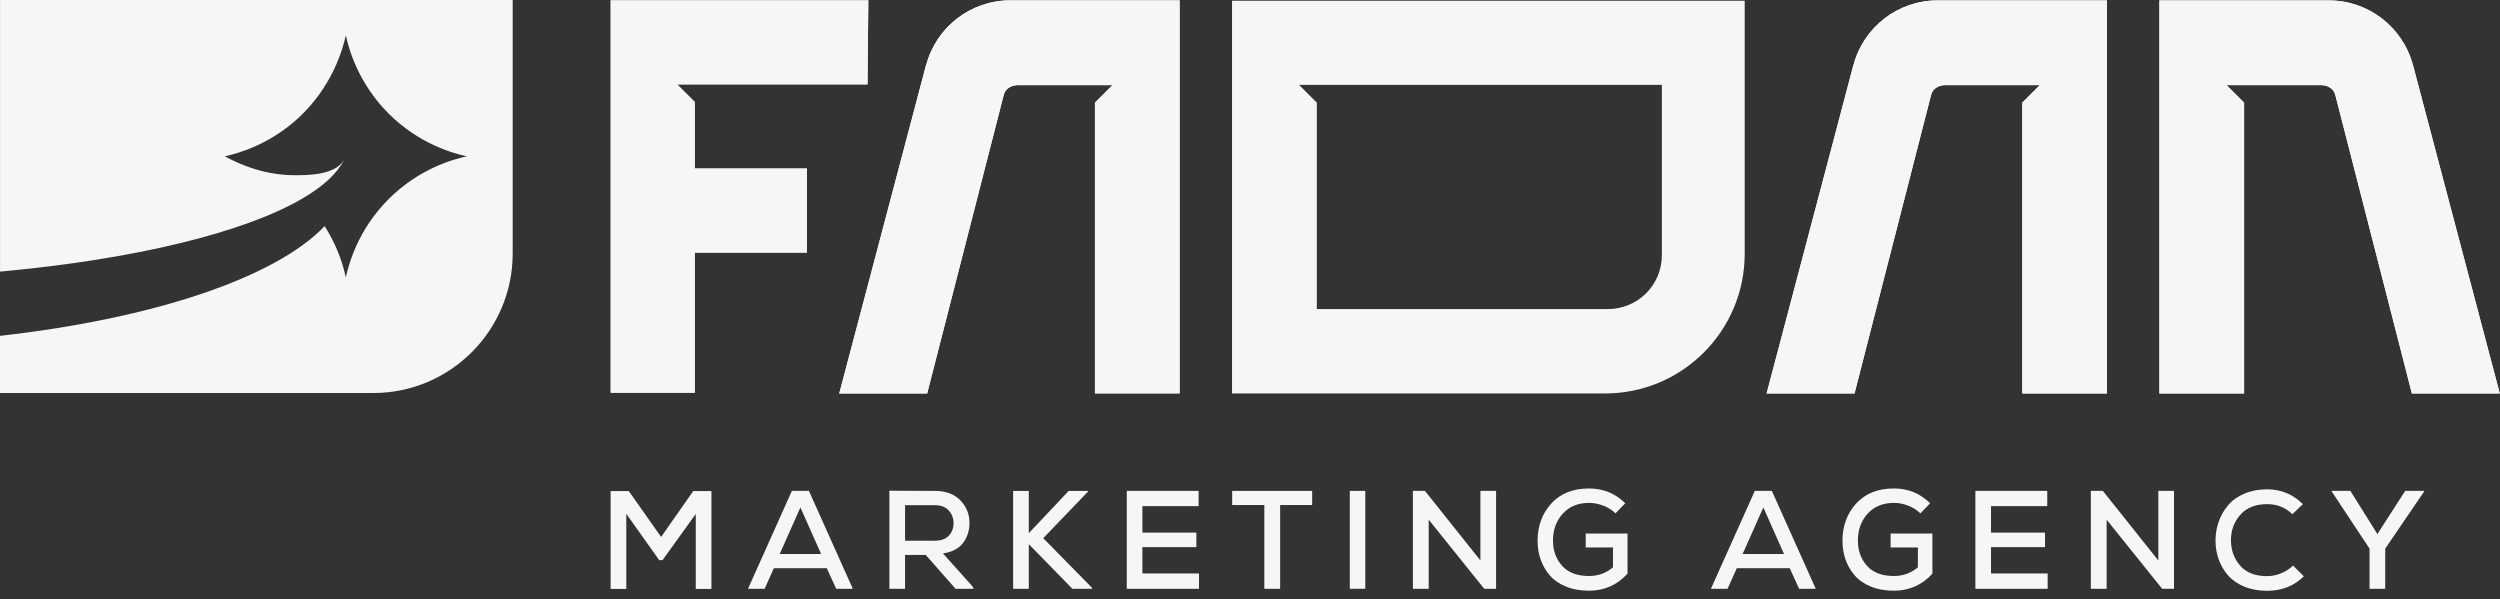 <svg width="196" height="47" viewBox="0 0 196 47" fill="none" xmlns="http://www.w3.org/2000/svg">
<rect x="0" y="0" width="196" height="47" fill="#333333" stroke="none"/>
<g clip-path="url(#clip0_108_1123)">
<path d="M72.61 5.108C73.4 2.112 76.108 0.026 79.201 0.026H92.482V30.843H85.843V8.048L87.219 6.672H79.827C79.329 6.672 78.826 6.919 78.699 7.418L72.69 30.846H65.797L72.6 5.108H72.61Z" fill="#F6F6F6"/>
<path d="M145.311 5.109C146.101 2.116 148.809 0.03 151.906 0.03H165.186V30.847H158.548V8.048L159.924 6.672H152.532C152.033 6.672 151.531 6.92 151.404 7.419L145.394 30.847H138.501L145.304 5.109H145.311Z" fill="#F6F6F6"/>
<path d="M189.174 5.109C188.384 2.116 185.675 0.03 182.579 0.03H169.298V30.847H175.937V8.048L174.561 6.672H181.952C182.451 6.672 182.953 6.92 183.081 7.419L189.09 30.847H195.983L189.18 5.109H189.174Z" fill="#F6F6F6"/>
<path d="M68.013 6.618H53.089C53.547 7.077 54.009 7.535 54.468 7.994V13.21H63.256V19.802H54.468V30.789H47.876V0.026H68.076L68.013 6.618Z" fill="#F6F6F6"/>
<path d="M54.552 40.284L51.944 43.913H51.679L49.102 40.284V46.173H47.873V38.5H49.299L51.83 42.096L54.351 38.5H55.777V46.173H54.548V40.284H54.552Z" fill="#F6F6F6"/>
<path d="M64.826 44.549H60.671L59.948 46.16H58.643L62.084 38.486H63.42L66.861 46.16H65.556L64.823 44.549H64.826ZM62.754 39.779L61.13 43.431H64.374L62.75 39.779H62.754Z" fill="#F6F6F6"/>
<path d="M76.35 46.16H74.913L72.58 43.509H70.956V46.16H69.728V38.474C70.123 38.474 70.719 38.474 71.515 38.48C72.312 38.484 72.908 38.487 73.303 38.487C74.15 38.487 74.813 38.735 75.292 39.227C75.77 39.719 76.008 40.312 76.008 40.998C76.008 41.604 75.837 42.129 75.499 42.571C75.158 43.013 74.635 43.284 73.926 43.388L76.216 45.943L76.346 46.163L76.35 46.16ZM70.956 39.605V42.391H73.293C73.775 42.391 74.14 42.26 74.388 41.995C74.635 41.731 74.759 41.406 74.759 41.021C74.759 40.636 74.635 40.312 74.388 40.03C74.14 39.749 73.778 39.608 73.303 39.608H70.956V39.605Z" fill="#F6F6F6"/>
<path d="M85.308 38.53L81.79 42.193L85.616 46.086V46.163H84.08L80.658 42.665V46.163H79.43V38.49H80.658V41.801L83.782 38.49H85.305V38.534L85.308 38.53Z" fill="#F6F6F6"/>
<path d="M94.006 46.16H88.338V38.486H93.972V39.681H89.563V41.754H93.795V42.895H89.563V44.958H94.002V46.163L94.006 46.16Z" fill="#F6F6F6"/>
<path d="M99.124 39.594H96.603V38.486H102.874V39.594H100.363V46.163H99.124V39.594Z" fill="#F6F6F6"/>
<path d="M105.823 46.16V38.486H107.038V46.16H105.823Z" fill="#F6F6F6"/>
<path d="M116.064 43.947V38.486H117.293V46.16H116.362L112.01 40.743V46.16H110.771V38.486H111.716L116.068 43.947H116.064Z" fill="#F6F6F6"/>
<path d="M126.656 40.251C126.392 39.986 126.074 39.786 125.696 39.642C125.321 39.498 124.949 39.427 124.584 39.427C123.714 39.427 123.024 39.712 122.512 40.281C122 40.85 121.749 41.557 121.755 42.397C121.755 43.17 121.993 43.826 122.468 44.359C122.944 44.891 123.65 45.159 124.584 45.159C125.294 45.159 125.917 44.931 126.459 44.479V42.922H124.32V41.828H127.597V44.975C126.787 45.865 125.783 46.31 124.581 46.31C123.901 46.31 123.295 46.203 122.766 45.986C122.237 45.768 121.816 45.477 121.501 45.109C121.186 44.74 120.949 44.325 120.788 43.87C120.627 43.415 120.547 42.922 120.547 42.397C120.547 41.235 120.905 40.261 121.621 39.474C122.338 38.688 123.325 38.296 124.581 38.296C125.692 38.296 126.64 38.684 127.42 39.458L126.653 40.248L126.656 40.251Z" fill="#F6F6F6"/>
<path d="M140.319 44.549H136.164L135.441 46.16H134.136L137.577 38.486H138.913L142.355 46.16H141.049L140.316 44.549H140.319ZM138.247 39.779L136.623 43.431H139.867L138.243 39.779H138.247Z" fill="#F6F6F6"/>
<path d="M150.56 40.251C150.295 39.986 149.977 39.786 149.599 39.642C149.224 39.498 148.853 39.427 148.488 39.427C147.617 39.427 146.928 39.712 146.415 40.281C145.903 40.85 145.652 41.557 145.659 42.397C145.659 43.17 145.896 43.826 146.372 44.359C146.847 44.891 147.554 45.159 148.488 45.159C149.197 45.159 149.82 44.931 150.362 44.479V42.922H148.223V41.828H151.501V44.975C150.69 45.865 149.686 46.31 148.484 46.31C147.805 46.31 147.199 46.203 146.67 45.986C146.141 45.768 145.719 45.477 145.404 45.109C145.09 44.74 144.852 44.325 144.691 43.87C144.531 43.415 144.45 42.922 144.45 42.397C144.45 41.235 144.808 40.261 145.525 39.474C146.241 38.688 147.229 38.296 148.484 38.296C149.596 38.296 150.543 38.684 151.323 39.458L150.557 40.248L150.56 40.251Z" fill="#F6F6F6"/>
<path d="M160.539 46.16H154.871V38.486H160.505V39.681H156.096V41.754H160.328V42.895H156.096V44.958H160.536V46.163L160.539 46.16Z" fill="#F6F6F6"/>
<path d="M169.214 43.947V38.486H170.442V46.16H169.512L165.16 40.743V46.16H163.921V38.486H164.865L169.217 43.947H169.214Z" fill="#F6F6F6"/>
<path d="M180.626 45.176C179.859 45.936 178.899 46.318 177.744 46.318C177.071 46.318 176.472 46.207 175.946 45.989C175.42 45.769 174.995 45.474 174.674 45.102C174.352 44.731 174.108 44.312 173.944 43.854C173.78 43.392 173.696 42.903 173.696 42.384C173.696 41.865 173.78 41.37 173.947 40.898C174.115 40.425 174.359 39.997 174.68 39.615C175.002 39.23 175.427 38.926 175.959 38.701C176.488 38.474 177.084 38.363 177.74 38.363C178.835 38.363 179.772 38.752 180.546 39.525L179.722 40.315C179.19 39.789 178.527 39.525 177.737 39.525C176.823 39.525 176.123 39.806 175.631 40.369C175.142 40.931 174.901 41.601 174.908 42.374C174.915 43.147 175.156 43.807 175.631 44.352C176.107 44.898 176.81 45.169 177.737 45.169C178.102 45.169 178.467 45.096 178.832 44.952C179.197 44.804 179.511 44.6 179.776 44.339L180.619 45.183L180.626 45.176Z" fill="#F6F6F6"/>
<path d="M186.385 41.874L188.567 38.486H190.047V38.54L187.001 43.013V46.16H185.772V43.013L182.812 38.54V38.486H184.272L186.388 41.874H186.385Z" fill="#F6F6F6"/>
<path d="M40.194 0V19.872C40.194 25.915 35.296 30.813 29.253 30.813H0V26.33C12.089 24.968 21.593 21.764 25.453 17.73C26.227 18.942 26.796 20.294 27.114 21.744C27.348 20.663 28.085 17.994 30.465 15.611C32.849 13.227 35.517 12.491 36.595 12.256C35.517 12.019 32.849 11.285 30.465 8.902C28.085 6.518 27.348 3.85 27.114 2.772C26.866 3.88 26.062 6.752 23.445 9.2C21.192 11.299 18.748 12.008 17.626 12.256C19.012 13.013 20.893 13.733 23.093 13.736C24.121 13.739 26.26 13.739 26.966 12.547C26.434 13.609 25.319 14.623 23.709 15.564C19.126 18.242 10.546 20.331 0.003 21.295V0H40.197H40.194Z" fill="#F6F6F6"/>
</g>
<path d="M72.611 5.109C73.401 2.113 76.109 0.027 79.202 0.027H92.483V30.844H85.844V8.049L87.22 6.673H79.828C79.329 6.673 78.827 6.92 78.7 7.419L72.691 30.847H65.798L72.6 5.109H72.611Z" fill="#F6F6F6"/>
<path d="M145.311 5.109C146.101 2.116 148.81 0.031 151.906 0.031H165.187V30.847H158.548V8.049L159.924 6.673H152.532C152.034 6.673 151.531 6.92 151.404 7.419L145.395 30.847H138.502L145.305 5.109H145.311Z" fill="#F6F6F6"/>
<path d="M189.174 5.109C188.384 2.116 185.675 0.031 182.579 0.031H169.298V30.847H175.937V8.049L174.561 6.673H181.953C182.451 6.673 182.953 6.92 183.081 7.419L189.09 30.847H195.983L189.18 5.109H189.174Z" fill="#F6F6F6"/>
<path d="M96.591 0.058V30.847H125.834C131.88 30.847 136.784 25.946 136.784 19.897V0.058H96.591ZM126.075 24.229H103.24V8.052L101.847 6.656H130.29V20.01C130.29 22.34 128.402 24.229 126.071 24.229H126.075Z" fill="#F6F6F6"/>
<path d="M68.014 6.619H53.09C53.548 7.078 54.01 7.536 54.469 7.995V13.211H63.257V19.803H54.469V30.79H47.877V0.027H68.078L68.014 6.619Z" fill="#F6F6F6"/>
<defs>
<clipPath id="clip0_108_1123">
<rect width="195.973" height="46.313" fill="white"/>
</clipPath>
</defs>
</svg>
